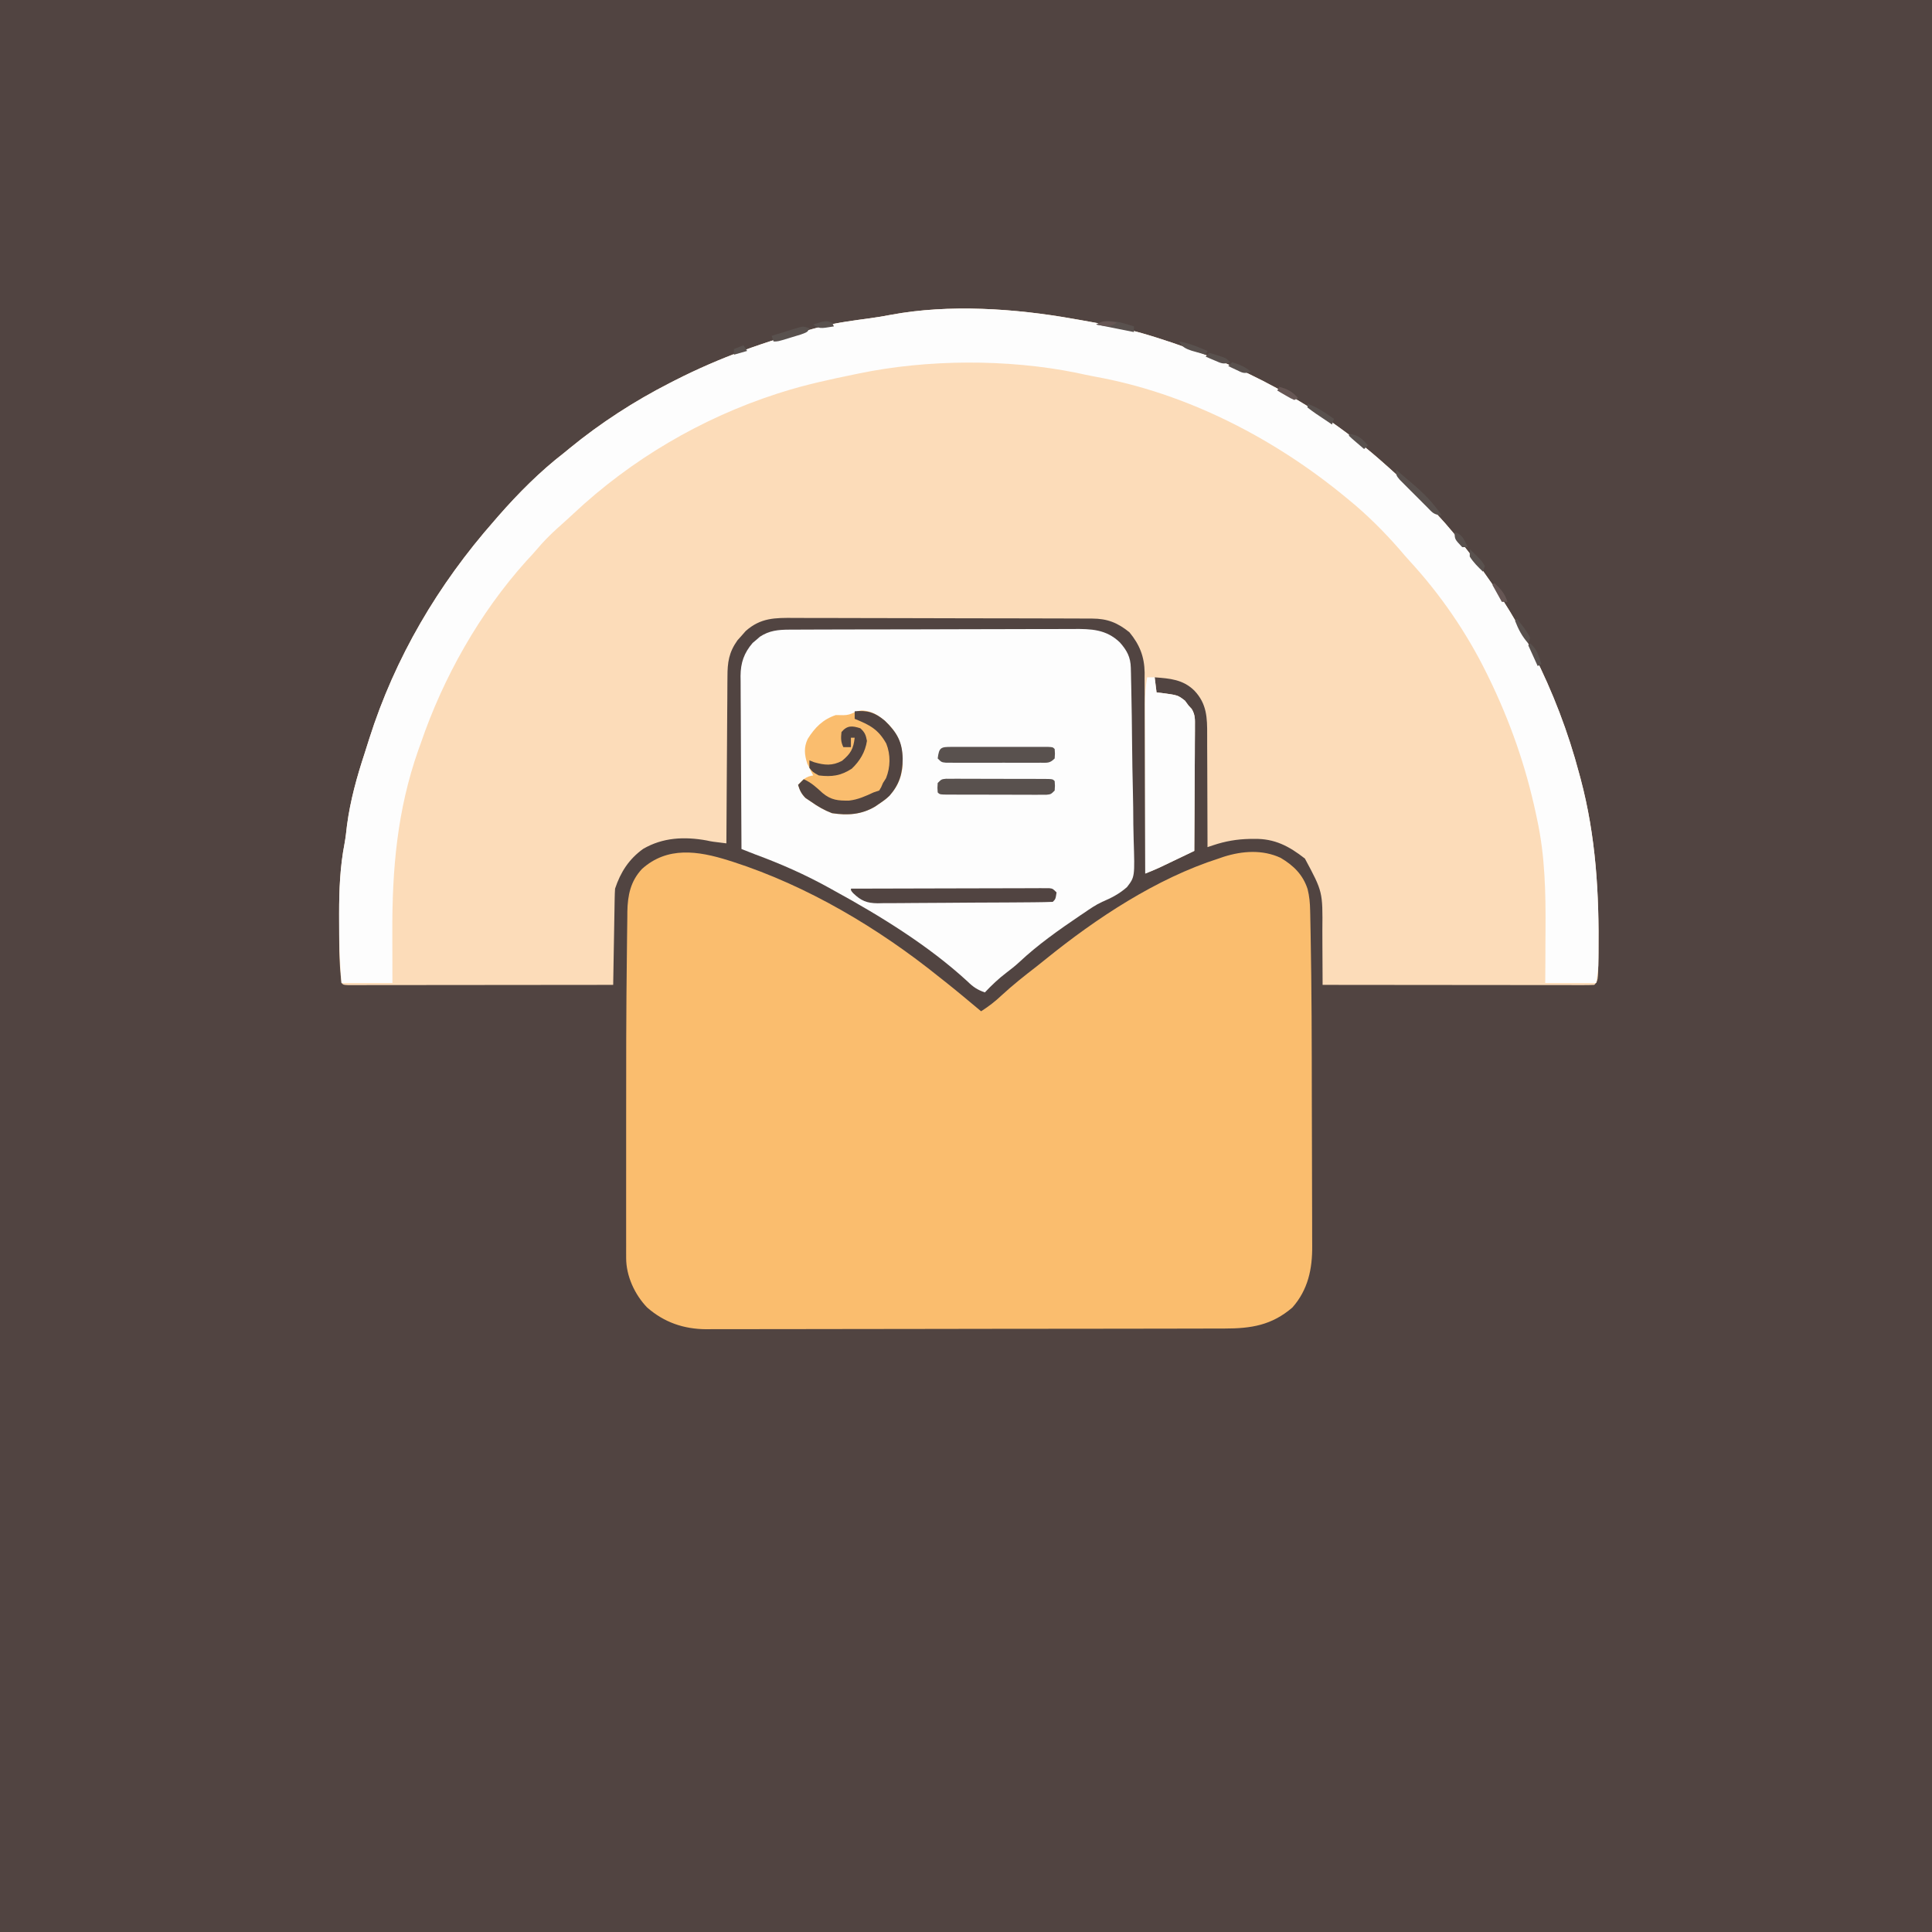 <svg version="1.1" xmlns="http://www.w3.org/2000/svg" width="1024" height="1024">
<rect width="100%" height="100%" fill="#808080" stroke="none"/>
<path d="M0 0 C337.92 0 675.84 0 1024 0 C1024 337.92 1024 675.84 1024 1024 C686.08 1024 348.16 1024 0 1024 C0 686.08 0 348.16 0 0 Z " fill="#514441" transform="translate(0,0)"/>
<path d="M0 0 C1.176 0.203 2.352 0.406 3.563 0.616 C16.171 2.817 28.766 5.193 41 9 C41.949 9.294 42.898 9.587 43.875 9.89 C88.564 23.881 130.01 45.665 165 77 C165.745 77.659 166.49 78.318 167.258 78.997 C173.555 84.6 179.6 90.417 185.562 96.375 C186.884 97.678 186.884 97.678 188.232 99.008 C194.261 105.023 199.719 111.323 205 118 C205.606 118.752 206.213 119.505 206.837 120.28 C235.335 155.692 256.354 197.028 268 241 C268.252 241.931 268.505 242.862 268.765 243.821 C276.897 274.333 278.601 304.71 278.238 336.141 C278.231 336.934 278.223 337.727 278.215 338.545 C278.005 350.995 278.005 350.995 276 353 C274.14 353.097 272.276 353.122 270.413 353.12 C269.2 353.122 267.987 353.123 266.737 353.124 C265.381 353.121 264.024 353.117 262.668 353.114 C261.249 353.113 259.83 353.113 258.411 353.114 C254.548 353.114 250.684 353.108 246.821 353.101 C242.788 353.095 238.754 353.095 234.721 353.093 C227.078 353.09 219.436 353.082 211.793 353.072 C203.094 353.061 194.395 353.055 185.697 353.05 C167.798 353.04 149.899 353.022 132 353 C132.001 352.063 132.001 352.063 132.002 351.107 C132.005 344.551 131.965 337.997 131.902 331.442 C131.884 329.002 131.877 326.562 131.88 324.122 C132.072 303.642 132.072 303.642 122.625 286.062 C114.239 279.474 106.577 275.442 95.812 275.625 C94.564 275.635 94.564 275.635 93.291 275.645 C86.567 275.79 80.391 276.858 74 279 C73.01 279.33 72.02 279.66 71 280 C71.001 278.639 71.001 278.639 71.002 277.251 C71.005 268.674 70.978 260.098 70.92 251.521 C70.891 247.112 70.873 242.704 70.88 238.295 C70.887 234.035 70.864 229.776 70.821 225.515 C70.81 223.896 70.81 222.276 70.82 220.656 C70.869 211.448 70.707 204.052 64 197 C57.954 191.105 51.057 190.605 43 190 C43.33 192.64 43.66 195.28 44 198 C45.212 198.13 45.212 198.13 46.449 198.262 C55.251 199.419 55.251 199.419 59.062 202.375 C59.702 203.241 60.341 204.107 61 205 C61.528 205.567 62.056 206.133 62.6 206.717 C64.573 209.935 64.36 212.397 64.341 216.155 C64.341 216.868 64.341 217.58 64.342 218.315 C64.34 220.663 64.317 223.011 64.293 225.359 C64.287 226.99 64.283 228.621 64.28 230.252 C64.269 234.54 64.239 238.827 64.206 243.115 C64.175 247.492 64.162 251.869 64.146 256.246 C64.114 264.831 64.063 273.415 64 282 C60.605 283.628 57.209 285.252 53.812 286.875 C52.373 287.565 52.373 287.565 50.904 288.27 C49.973 288.714 49.042 289.159 48.082 289.617 C47.228 290.026 46.375 290.434 45.495 290.855 C43.025 291.988 40.531 293.013 38 294 C37.999 293.417 37.999 292.833 37.998 292.232 C37.983 278 37.941 263.768 37.868 249.536 C37.833 242.653 37.808 235.77 37.804 228.888 C37.801 222.242 37.772 215.596 37.727 208.95 C37.714 206.418 37.709 203.886 37.714 201.355 C37.719 197.8 37.693 194.247 37.659 190.692 C37.672 189.133 37.672 189.133 37.686 187.542 C37.553 179.051 35.039 172.678 29.625 166.125 C23.366 161.058 17.952 158.879 9.86 158.853 C8.762 158.847 8.762 158.847 7.642 158.842 C5.182 158.831 2.722 158.827 0.263 158.823 C-1.498 158.817 -3.259 158.81 -5.02 158.803 C-10.809 158.782 -16.598 158.772 -22.387 158.762 C-24.38 158.758 -26.373 158.754 -28.366 158.749 C-37.73 158.73 -47.094 158.716 -56.458 158.708 C-67.266 158.698 -78.073 158.672 -88.881 158.631 C-97.235 158.601 -105.589 158.586 -113.943 158.583 C-118.933 158.581 -123.921 158.572 -128.911 158.547 C-133.606 158.523 -138.302 158.519 -142.998 158.529 C-144.718 158.53 -146.439 158.523 -148.159 158.51 C-158.239 158.434 -165.808 158.398 -173.75 165.438 C-174.493 166.283 -175.235 167.129 -176 168 C-176.701 168.784 -177.403 169.567 -178.125 170.375 C-182.699 176.779 -183.445 182.117 -183.432 189.791 C-183.443 190.748 -183.453 191.705 -183.463 192.69 C-183.493 195.834 -183.503 198.977 -183.512 202.121 C-183.529 204.308 -183.547 206.495 -183.566 208.683 C-183.614 214.425 -183.643 220.167 -183.67 225.91 C-183.699 231.775 -183.746 237.641 -183.791 243.506 C-183.877 255.004 -183.944 266.502 -184 278 C-191.699 277.066 -191.699 277.066 -194.41 276.469 C-206.243 274.327 -217.682 274.836 -228.137 280.941 C-235.681 286.366 -240.086 293.257 -243 302 C-243.115 303.672 -243.176 305.347 -243.205 307.022 C-243.225 308.043 -243.245 309.064 -243.266 310.116 C-243.282 311.216 -243.299 312.316 -243.316 313.449 C-243.348 315.141 -243.348 315.141 -243.379 316.867 C-243.445 320.474 -243.504 324.08 -243.562 327.688 C-243.606 330.131 -243.649 332.574 -243.693 335.018 C-243.801 341.012 -243.902 347.006 -244 353 C-262.628 353.023 -281.255 353.041 -299.883 353.052 C-308.531 353.057 -317.18 353.064 -325.828 353.075 C-333.364 353.085 -340.899 353.092 -348.434 353.094 C-352.427 353.095 -356.419 353.098 -360.411 353.106 C-364.165 353.112 -367.918 353.115 -371.671 353.113 C-373.053 353.113 -374.435 353.115 -375.816 353.119 C-377.694 353.124 -379.573 353.122 -381.451 353.12 C-382.505 353.121 -383.558 353.122 -384.644 353.123 C-387 353 -387 353 -388 352 C-389.411 340.743 -389.239 329.263 -389.25 317.938 C-389.252 317.031 -389.253 316.124 -389.255 315.189 C-389.256 302.6 -388.78 290.427 -386.372 278.036 C-385.779 274.79 -385.439 271.528 -385.062 268.25 C-383.335 255.269 -379.848 242.743 -375.757 230.323 C-374.914 227.735 -374.102 225.137 -373.289 222.539 C-359.634 179.514 -336.8 140.823 -307 107 C-306.313 106.202 -305.626 105.404 -304.918 104.582 C-294.278 92.437 -282.789 80.87 -270 71 C-269.031 70.202 -268.061 69.404 -267.062 68.582 C-250.756 55.222 -232.77 43.58 -214 34 C-213.087 33.531 -212.175 33.063 -211.234 32.58 C-187.422 20.469 -162.846 11.658 -137 5 C-135.775 4.674 -134.551 4.348 -133.289 4.012 C-124.935 1.918 -116.425 0.851 -107.902 -0.309 C-104.224 -0.814 -100.582 -1.411 -96.938 -2.125 C-66.033 -7.912 -30.795 -5.512 0 0 Z " fill="#FCDCB9" transform="translate(569,169)"/>
<path d="M0 0 C0.788 0.247 1.576 0.494 2.388 0.749 C42.029 13.531 79.714 35.989 112 62 C113.272 63.004 113.272 63.004 114.57 64.027 C121.146 69.232 127.575 74.612 134 80 C138.041 77.422 141.509 74.749 145 71.438 C150.824 66.063 156.964 61.209 163.237 56.374 C164.918 55.064 166.577 53.731 168.23 52.387 C195.03 30.692 226.892 9.593 260 -1 C260.865 -1.298 261.73 -1.596 262.621 -1.902 C272.516 -5.019 283.157 -5.791 292.746 -1.336 C299.585 2.717 304.544 7.561 307.045 15.186 C308.024 19.097 308.312 22.502 308.403 26.529 C308.422 27.278 308.44 28.027 308.459 28.799 C308.519 31.365 308.563 33.93 308.605 36.496 C308.624 37.418 308.642 38.34 308.66 39.289 C309.227 68.28 309.257 97.282 309.289 126.277 C309.3 136.008 309.325 145.739 309.369 155.469 C309.399 162.421 309.414 169.372 309.417 176.323 C309.419 180.436 309.428 184.549 309.453 188.662 C309.477 192.5 309.481 196.337 309.471 200.175 C309.47 201.572 309.476 202.968 309.49 204.365 C309.604 216.566 307.283 227.62 299 237 C288.067 246.429 277.141 248.149 263.122 248.147 C261.917 248.151 260.711 248.155 259.469 248.158 C256.131 248.167 252.793 248.172 249.455 248.175 C245.851 248.179 242.248 248.188 238.645 248.197 C229.947 248.217 221.249 248.227 212.551 248.236 C208.452 248.24 204.352 248.245 200.252 248.251 C186.617 248.268 172.983 248.282 159.348 248.289 C155.813 248.291 152.277 248.293 148.742 248.295 C147.863 248.296 146.984 248.296 146.079 248.297 C131.848 248.305 117.617 248.33 103.387 248.363 C88.764 248.396 74.141 248.414 59.519 248.417 C51.314 248.419 43.109 248.428 34.903 248.453 C27.915 248.475 20.927 248.483 13.939 248.474 C10.377 248.469 6.815 248.471 3.253 248.49 C-0.618 248.511 -4.489 248.501 -8.36 248.488 C-9.473 248.499 -10.585 248.51 -11.732 248.521 C-23.664 248.424 -33.957 244.897 -43 237 C-49.59 230.169 -54.123 220.316 -54.127 210.797 C-54.13 209.717 -54.133 208.637 -54.136 207.524 C-54.134 206.338 -54.131 205.151 -54.129 203.928 C-54.131 202.676 -54.133 201.424 -54.135 200.135 C-54.139 196.681 -54.137 193.227 -54.134 189.773 C-54.132 186.098 -54.134 182.423 -54.136 178.749 C-54.138 172.517 -54.135 166.286 -54.13 160.055 C-54.126 153.785 -54.125 147.516 -54.13 141.246 C-54.154 110.3 -54.131 79.352 -53.728 48.408 C-53.696 45.853 -53.669 43.298 -53.647 40.743 C-53.615 37.24 -53.564 33.739 -53.507 30.236 C-53.501 29.223 -53.495 28.209 -53.489 27.164 C-53.312 18.485 -51.805 11.055 -45.738 4.566 C-32.343 -7.504 -16.018 -5.033 0 0 Z " fill="#FABD6E" transform="translate(386,456)"/>
<path d="M0 0 C1.052 -0.008 1.052 -0.008 2.125 -0.016 C4.462 -0.031 6.799 -0.032 9.137 -0.032 C10.817 -0.04 12.498 -0.048 14.179 -0.057 C18.737 -0.079 23.295 -0.088 27.853 -0.093 C30.703 -0.097 33.553 -0.103 36.403 -0.11 C46.354 -0.135 56.304 -0.148 66.254 -0.151 C75.517 -0.155 84.781 -0.185 94.044 -0.227 C102.007 -0.262 109.97 -0.277 117.933 -0.278 C122.684 -0.278 127.436 -0.287 132.187 -0.316 C136.658 -0.342 141.129 -0.344 145.6 -0.328 C147.236 -0.326 148.872 -0.333 150.509 -0.349 C160.067 -0.436 168.111 -0.229 175.377 6.788 C179.117 11.016 181.032 14.579 181.164 20.199 C181.191 21.19 181.219 22.181 181.247 23.202 C181.266 24.283 181.286 25.364 181.306 26.478 C181.334 27.621 181.361 28.765 181.39 29.943 C181.627 40.487 181.758 51.034 181.854 61.58 C181.926 69.366 182.054 77.147 182.256 84.93 C182.411 91.079 182.471 97.226 182.5 103.377 C182.526 105.983 182.582 108.59 182.668 111.195 C183.289 131.035 183.289 131.035 179.175 136.408 C175.226 139.962 170.836 142.221 165.976 144.286 C162.534 145.856 159.552 147.952 156.434 150.087 C155.423 150.758 155.423 150.758 154.391 151.443 C143.107 159.096 131.882 166.969 121.938 176.325 C119.753 178.325 117.484 180.113 115.122 181.899 C110.993 185.036 107.368 188.509 103.809 192.274 C99.935 190.951 97.593 189.38 94.684 186.524 C74.031 167.504 48.386 151.72 23.809 138.274 C22.994 137.82 22.178 137.366 21.338 136.898 C8.663 129.862 -4.247 124.17 -17.845 119.153 C-20.309 118.23 -22.749 117.255 -25.191 116.274 C-25.284 103.504 -25.355 90.735 -25.398 77.965 C-25.419 72.035 -25.447 66.105 -25.493 60.175 C-25.536 54.45 -25.56 48.725 -25.57 42.999 C-25.578 40.818 -25.592 38.636 -25.614 36.454 C-25.643 33.393 -25.647 30.332 -25.645 27.27 C-25.659 26.373 -25.674 25.476 -25.688 24.552 C-25.643 17.563 -23.845 12.359 -19.261 7.032 C-18.619 6.493 -17.977 5.954 -17.316 5.399 C-16.679 4.845 -16.042 4.291 -15.386 3.719 C-10.508 0.508 -5.736 0.021 0 0 Z " fill="#FDFDFD" transform="translate(418.191,333.726)"/>
<path d="M0 0 C1.176 0.203 2.352 0.406 3.563 0.616 C16.171 2.817 28.766 5.193 41 9 C41.949 9.294 42.898 9.587 43.875 9.89 C88.564 23.881 130.01 45.665 165 77 C165.745 77.659 166.49 78.318 167.258 78.997 C173.555 84.6 179.6 90.417 185.562 96.375 C186.884 97.678 186.884 97.678 188.232 99.008 C194.261 105.023 199.719 111.323 205 118 C205.606 118.752 206.213 119.505 206.837 120.28 C235.335 155.692 256.354 197.028 268 241 C268.252 241.931 268.505 242.862 268.765 243.821 C276.897 274.333 278.601 304.71 278.238 336.141 C278.231 336.934 278.223 337.727 278.215 338.545 C278.203 339.293 278.19 340.042 278.177 340.813 C278.167 341.456 278.157 342.099 278.147 342.761 C277.944 345.858 277.439 348.928 277 352 C268.09 352 259.18 352 250 352 C250.035 346.878 250.035 346.878 250.07 341.652 C250.086 338.26 250.098 334.867 250.11 331.474 C250.12 329.157 250.133 326.841 250.151 324.525 C250.298 304.649 249.953 284.748 245.688 265.25 C245.47 264.216 245.253 263.182 245.029 262.117 C239.618 236.844 231.344 213.237 220 190 C219.473 188.919 219.473 188.919 218.935 187.816 C208.204 166.078 194.446 146.041 178.023 128.207 C176.256 126.279 174.562 124.312 172.875 122.312 C164.702 112.933 155.642 103.866 146 96 C145.501 95.587 145.003 95.175 144.489 94.75 C106.425 63.33 59.938 39.307 11.042 30.566 C7.868 29.975 4.724 29.286 1.57 28.594 C-34.873 21.209 -77.608 21.395 -114 29 C-114.648 29.133 -115.297 29.266 -115.965 29.403 C-129.098 32.096 -142.22 34.911 -155 39 C-155.743 39.235 -156.486 39.469 -157.252 39.711 C-197.256 52.661 -234.462 74.532 -265.117 103.305 C-267.977 105.978 -270.89 108.583 -273.812 111.188 C-277.569 114.6 -281.02 118.088 -284.281 121.973 C-286.164 124.193 -288.141 126.307 -290.125 128.438 C-314.826 155.911 -334.103 190.108 -346 225 C-346.414 226.142 -346.828 227.284 -347.254 228.461 C-358.53 260.488 -361.177 291.751 -361.062 325.438 C-361.057 328.019 -361.053 330.6 -361.049 333.182 C-361.039 339.454 -361.019 345.727 -361 352 C-369.91 352 -378.82 352 -388 352 C-388.959 340.628 -389.239 329.345 -389.25 317.938 C-389.252 317.031 -389.253 316.124 -389.255 315.189 C-389.256 302.6 -388.78 290.427 -386.372 278.036 C-385.779 274.79 -385.439 271.528 -385.062 268.25 C-383.335 255.269 -379.848 242.743 -375.757 230.323 C-374.914 227.735 -374.102 225.137 -373.289 222.539 C-359.634 179.514 -336.8 140.823 -307 107 C-306.313 106.202 -305.626 105.404 -304.918 104.582 C-294.278 92.437 -282.789 80.87 -270 71 C-269.031 70.202 -268.061 69.404 -267.062 68.582 C-250.756 55.222 -232.77 43.58 -214 34 C-213.087 33.531 -212.175 33.063 -211.234 32.58 C-187.422 20.469 -162.846 11.658 -137 5 C-135.775 4.674 -134.551 4.348 -133.289 4.012 C-124.935 1.918 -116.425 0.851 -107.902 -0.309 C-104.224 -0.814 -100.582 -1.411 -96.938 -2.125 C-66.033 -7.912 -30.795 -5.512 0 0 Z " fill="#FDFDFD" transform="translate(569,169)"/>
<path d="M0 0 C1.32 0 2.64 0 4 0 C4.33 2.64 4.66 5.28 5 8 C6.212 8.13 6.212 8.13 7.449 8.262 C16.251 9.419 16.251 9.419 20.062 12.375 C20.702 13.241 21.341 14.108 22 15 C22.528 15.567 23.056 16.133 23.6 16.717 C25.573 19.935 25.36 22.397 25.341 26.155 C25.341 27.224 25.341 27.224 25.342 28.315 C25.34 30.663 25.317 33.011 25.293 35.359 C25.287 36.99 25.283 38.621 25.28 40.252 C25.269 44.54 25.239 48.827 25.206 53.115 C25.175 57.492 25.162 61.869 25.146 66.246 C25.114 74.831 25.063 83.415 25 92 C21.605 93.628 18.209 95.252 14.812 96.875 C13.853 97.335 12.893 97.795 11.904 98.27 C10.973 98.714 10.042 99.159 9.082 99.617 C8.228 100.026 7.375 100.434 6.495 100.855 C4.025 101.988 1.531 103.013 -1 104 C-1.023 91.474 -1.041 78.947 -1.052 66.421 C-1.057 60.604 -1.064 54.788 -1.075 48.971 C-1.086 43.356 -1.092 37.741 -1.095 32.126 C-1.097 29.985 -1.1 27.845 -1.106 25.704 C-1.113 22.702 -1.114 19.701 -1.114 16.699 C-1.117 15.817 -1.121 14.935 -1.124 14.027 C-1.116 9.243 -0.804 4.718 0 0 Z " fill="#FDFDFD" transform="translate(608,359)"/>
<path d="M0 0 C6.072 0.187 10.125 3.245 14.363 7.375 C20.778 14.387 22.028 20.167 21.75 29.633 C21.059 36.648 18.315 41.938 13.188 46.75 C11.945 47.684 10.671 48.579 9.375 49.438 C8.313 50.166 8.313 50.166 7.23 50.91 C-0.018 55.226 -7.369 55.684 -15.625 54.438 C-19.682 52.912 -23.09 50.927 -26.625 48.438 C-27.636 47.757 -28.646 47.076 -29.688 46.375 C-31.861 44.202 -32.733 42.358 -33.625 39.438 C-31.097 36.639 -29.421 34.98 -25.625 34.438 C-25.914 33.881 -26.202 33.324 -26.5 32.75 C-26.871 31.987 -27.243 31.224 -27.625 30.438 C-27.996 29.695 -28.368 28.952 -28.75 28.188 C-30.265 23.427 -30.653 19.63 -28.527 15.098 C-24.779 9.09 -20.479 4.722 -13.625 2.438 C-12.271 2.419 -10.916 2.442 -9.562 2.5 C-4.845 2.425 -4.57 0.552 0 0 Z " fill="#FABD6E" transform="translate(456.625,376.562)"/>
<path d="M0 0 C13.917 -0.047 27.833 -0.082 41.75 -0.104 C48.211 -0.114 54.672 -0.128 61.134 -0.151 C67.365 -0.173 73.596 -0.185 79.827 -0.19 C82.209 -0.193 84.591 -0.201 86.973 -0.211 C90.299 -0.226 93.625 -0.228 96.951 -0.227 C98.441 -0.238 98.441 -0.238 99.961 -0.249 C100.864 -0.246 101.767 -0.243 102.697 -0.241 C103.878 -0.243 103.878 -0.243 105.083 -0.246 C107 0 107 0 109 2 C108.464 5.536 108.464 5.536 107 7 C103.932 7.127 100.887 7.189 97.818 7.209 C96.854 7.219 95.889 7.228 94.896 7.238 C91.688 7.268 88.481 7.29 85.273 7.309 C84.18 7.315 83.086 7.322 81.959 7.329 C76.168 7.361 70.376 7.386 64.584 7.405 C59.789 7.423 54.993 7.458 50.198 7.508 C44.413 7.568 38.629 7.599 32.843 7.608 C30.639 7.617 28.434 7.636 26.229 7.665 C23.138 7.704 20.05 7.705 16.958 7.697 C15.596 7.727 15.596 7.727 14.206 7.758 C8.381 7.691 5.394 6.442 1.181 2.386 C0 1 0 1 0 0 Z " fill="#514441" transform="translate(451,471)"/>
<path d="M0 0 C6.837 -0.61 10.709 0.607 16 5 C22.392 11.228 25.277 16.09 25.438 25.188 C25.423 33.024 23.641 38.823 18.461 44.766 C16.731 46.389 14.977 47.691 13 49 C11.938 49.729 11.938 49.729 10.855 50.473 C3.607 54.788 -3.744 55.247 -12 54 C-16.057 52.475 -19.465 50.49 -23 48 C-24.011 47.319 -25.021 46.639 -26.062 45.938 C-28.236 43.764 -29.108 41.921 -30 39 C-29.01 38.01 -28.02 37.02 -27 36 C-22.988 37.791 -20.203 40.391 -17 43.344 C-12.447 47.114 -8.751 47.417 -2.961 47.332 C1.765 46.802 5.725 44.986 10 43 C10.99 42.67 11.98 42.34 13 42 C14.084 40.251 14.084 40.251 15 38 C15.536 37.154 16.072 36.309 16.625 35.438 C18.959 29.601 19.101 23.028 16.75 17.125 C12.488 9.514 7.956 7.224 0 4 C0 2.68 0 1.36 0 0 Z " fill="#514441" transform="translate(453,377)"/>
<path d="M0 0 C1.041 0.001 2.081 0.003 3.154 0.004 C4.331 0.001 5.509 -0.002 6.723 -0.005 C8 0.002 9.277 0.009 10.593 0.017 C12.549 0.017 12.549 0.017 14.545 0.018 C17.307 0.02 20.068 0.028 22.83 0.041 C26.377 0.058 29.923 0.062 33.47 0.061 C36.844 0.062 40.218 0.071 43.593 0.079 C44.872 0.08 46.151 0.081 47.469 0.083 C48.644 0.089 49.818 0.095 51.029 0.102 C52.068 0.106 53.108 0.11 54.18 0.114 C56.526 0.247 56.526 0.247 57.526 1.247 C57.714 3.685 57.714 3.685 57.526 6.247 C55.526 8.247 55.526 8.247 53.053 8.494 C52.012 8.493 50.971 8.492 49.899 8.49 C48.721 8.493 47.543 8.496 46.33 8.499 C45.053 8.492 43.776 8.485 42.46 8.478 C40.503 8.477 40.503 8.477 38.507 8.476 C35.746 8.475 32.984 8.466 30.223 8.453 C26.676 8.436 23.13 8.432 19.583 8.433 C16.208 8.433 12.834 8.424 9.46 8.415 C8.181 8.414 6.902 8.413 5.584 8.412 C4.409 8.405 3.234 8.399 2.024 8.393 C0.984 8.389 -0.056 8.385 -1.127 8.381 C-3.474 8.247 -3.474 8.247 -4.474 7.247 C-4.661 4.81 -4.661 4.81 -4.474 2.247 C-2.474 0.247 -2.474 0.247 0 0 Z " fill="#59514E" transform="translate(501.474,412.753)"/>
<path d="M0 0 C1.178 -0.003 2.356 -0.006 3.569 -0.01 C4.852 -0.008 6.134 -0.006 7.455 -0.003 C8.761 -0.004 10.067 -0.005 11.412 -0.006 C14.179 -0.008 16.947 -0.006 19.714 -0.001 C23.269 0.005 26.823 0.001 30.378 -0.005 C33.758 -0.009 37.138 -0.006 40.518 -0.003 C41.8 -0.005 43.082 -0.007 44.403 -0.01 C46.17 -0.005 46.17 -0.005 47.973 0 C49.016 0.001 50.058 0.002 51.133 0.002 C53.486 0.129 53.486 0.129 54.486 1.129 C54.674 3.567 54.674 3.567 54.486 6.129 C51.846 8.77 50.65 8.382 46.967 8.388 C45.235 8.398 45.235 8.398 43.468 8.407 C42.216 8.403 40.964 8.399 39.674 8.395 C38.394 8.397 37.114 8.399 35.796 8.401 C33.085 8.404 30.375 8.399 27.665 8.39 C24.188 8.379 20.711 8.385 17.234 8.397 C13.922 8.406 10.611 8.4 7.299 8.395 C5.421 8.401 5.421 8.401 3.505 8.407 C2.35 8.401 1.195 8.395 0.006 8.388 C-1.014 8.387 -2.034 8.385 -3.085 8.383 C-5.514 8.129 -5.514 8.129 -7.514 6.129 C-6.785 0.156 -5.797 0.004 0 0 Z " fill="#59514E" transform="translate(504.514,395.871)"/>
<path d="M0 0 C2.382 2.144 2.916 3.547 3.5 6.688 C2.609 12.587 -0.264 17.349 -4.562 21.438 C-10.405 25.183 -15.065 25.841 -22 25 C-25.188 23.25 -25.188 23.25 -27 21 C-27 19.68 -27 18.36 -27 17 C-26.175 17.33 -25.35 17.66 -24.5 18 C-18.92 19.594 -14.907 20.007 -9.688 17.25 C-5.12 13.426 -3.679 10.975 -3 5 C-3.66 5 -4.32 5 -5 5 C-5 6.65 -5 8.3 -5 10 C-6.32 10 -7.64 10 -9 10 C-10.414 7.171 -10.319 5.126 -10 2 C-6.968 -1.615 -4.314 -1.377 0 0 Z " fill="#514441" transform="translate(456,386)"/>
<path d="M0 0 C1.648 1.408 3.295 2.816 4.938 4.23 C6.285 5.387 7.639 6.535 9 7.676 C14.716 12.532 19.829 17.743 24 24 C19.861 24 19.012 22.399 16.113 19.512 C15.651 19.053 15.19 18.594 14.714 18.121 C13.739 17.148 12.769 16.172 11.802 15.193 C10.318 13.693 8.819 12.21 7.318 10.729 C6.374 9.782 5.431 8.835 4.488 7.887 C3.628 7.023 2.767 6.159 1.88 5.268 C0 3 0 3 0 0 Z " fill="#59514E" transform="translate(740,249)"/>
<path d="M0 0 C-1 2 -1 2 -4.527 3.289 C-5.995 3.742 -7.465 4.187 -8.938 4.625 C-10.05 4.969 -10.05 4.969 -11.186 5.32 C-16.7 7 -16.7 7 -19 7 C-19.33 6.01 -19.66 5.02 -20 4 C-17.232 3.135 -14.461 2.283 -11.688 1.438 C-10.902 1.191 -10.116 0.944 -9.307 0.689 C-8.549 0.461 -7.792 0.232 -7.012 -0.004 C-5.967 -0.326 -5.967 -0.326 -4.901 -0.655 C-3 -1 -3 -1 0 0 Z " fill="#59514E" transform="translate(429,174)"/>
<path d="M0 0 C0 0.99 0 1.98 0 3 C-6.6 1.68 -13.2 0.36 -20 -1 C-13.312 -4.344 -6.884 -2.197 0 0 Z " fill="#59514E" transform="translate(601,173)"/>
<path d="M0 0 C3.623 1.326 6.635 2.943 9.812 5.125 C10.603 5.664 11.393 6.203 12.207 6.758 C12.799 7.168 13.39 7.578 14 8 C13.67 8.99 13.34 9.98 13 11 C10.828 9.55 8.662 8.09 6.5 6.625 C5.88 6.213 5.26 5.8 4.621 5.375 C3.045 4.301 1.518 3.155 0 2 C0 1.34 0 0.68 0 0 Z " fill="#59514E" transform="translate(693,214)"/>
<path d="M0 0 C3.662 0.627 6.882 1.645 10.312 3.062 C11.196 3.425 12.079 3.787 12.988 4.16 C13.652 4.437 14.316 4.714 15 5 C14.67 5.66 14.34 6.32 14 7 C12.394 6.548 10.79 6.088 9.188 5.625 C8.294 5.37 7.401 5.115 6.48 4.852 C3.468 3.817 1.461 2.923 0 0 Z " fill="#59514E" transform="translate(625,181)"/>
<path d="M0 0 C2.639 3.185 5.145 6.29 7 10 C6.67 10.99 6.34 11.98 6 13 C2.65 9.188 0.83 5.667 -1 1 C-0.67 0.67 -0.34 0.34 0 0 Z " fill="#59514E" transform="translate(804,328)"/>
<path d="M0 0 C6.247 6.078 6.247 6.078 8 9 C7.67 9.99 7.34 10.98 7 12 C4.403 9.493 1.919 7.07 0 4 C0 2.68 0 1.36 0 0 Z " fill="#59514E" transform="translate(779,291)"/>
<path d="M0 0 C1.461 0.451 2.918 0.911 4.375 1.375 C5.187 1.63 5.999 1.885 6.836 2.148 C9 3 9 3 11 5 C7.292 6.236 6.325 5.568 2.812 4.062 C1.911 3.682 1.01 3.302 0.082 2.91 C-0.605 2.61 -1.292 2.309 -2 2 C-1.34 1.34 -0.68 0.68 0 0 Z " fill="#59514E" transform="translate(641,187)"/>
<path d="M0 0 C3.394 3.126 5.606 5.565 7 10 C6.01 10 5.02 10 4 10 C2.35 7.03 0.7 4.06 -1 1 C-0.67 0.67 -0.34 0.34 0 0 Z " fill="#665654" transform="translate(792,309)"/>
<path d="M0 0 C2.479 2.201 3.612 4.064 4.688 7.188 C4.939 7.903 5.19 8.618 5.449 9.355 C5.631 9.898 5.813 10.441 6 11 C5.01 11.495 5.01 11.495 4 12 C2.35 8.37 0.7 4.74 -1 1 C-0.67 0.67 -0.34 0.34 0 0 Z " fill="#59514E" transform="translate(811,341)"/>
<path d="M0 0 C4.431 1.208 6.981 2.517 10 6 C9.01 6.495 9.01 6.495 8 7 C5.836 6.004 5.836 6.004 3.375 4.562 C2.558 4.089 1.74 3.616 0.898 3.129 C0.272 2.756 -0.355 2.384 -1 2 C-0.67 1.34 -0.34 0.68 0 0 Z " fill="#665654" transform="translate(678,205)"/>
<path d="M0 0 C3.912 1.156 6.875 2.355 10 5 C6.358 6.214 5.668 5.667 2.312 4.062 C1.1 3.492 1.1 3.492 -0.137 2.91 C-0.752 2.61 -1.366 2.309 -2 2 C-1.34 1.34 -0.68 0.68 0 0 Z " fill="#59514E" transform="translate(653,192)"/>
<path d="M0 0 C4.833 0.414 6.827 2.464 10 6 C9.34 6.66 8.68 7.32 8 8 C6.664 6.858 5.331 5.711 4 4.562 C3.258 3.924 2.515 3.286 1.75 2.629 C1.173 2.091 0.595 1.554 0 1 C0 0.67 0 0.34 0 0 Z " fill="#59514E" transform="translate(715,230)"/>
<path d="M0 0 C4.392 1.464 4.879 3.978 7 8 C6.01 8 5.02 8 4 8 C0 3.771 0 3.771 0 0 Z " fill="#59514E" transform="translate(771,282)"/>
<path d="M0 0 C0.33 0.66 0.66 1.32 1 2 C-6.625 3.25 -6.625 3.25 -10 1 C-3.375 -1.125 -3.375 -1.125 0 0 Z " fill="#59514E" transform="translate(441,171)"/>
<path d="M0 0 C-4.18 2.786 -6.147 1.796 -11 1 C-7.23 -1.564 -4.326 -0.832 0 0 Z " fill="#665654" transform="translate(592,171)"/>
<path d="M0 0 C0.66 0.99 1.32 1.98 2 3 C-0.31 3.66 -2.62 4.32 -5 5 C-5 4.01 -5 3.02 -5 2 C-3.35 1.34 -1.7 0.68 0 0 Z " fill="#59514E" transform="translate(394,183)"/>
</svg>